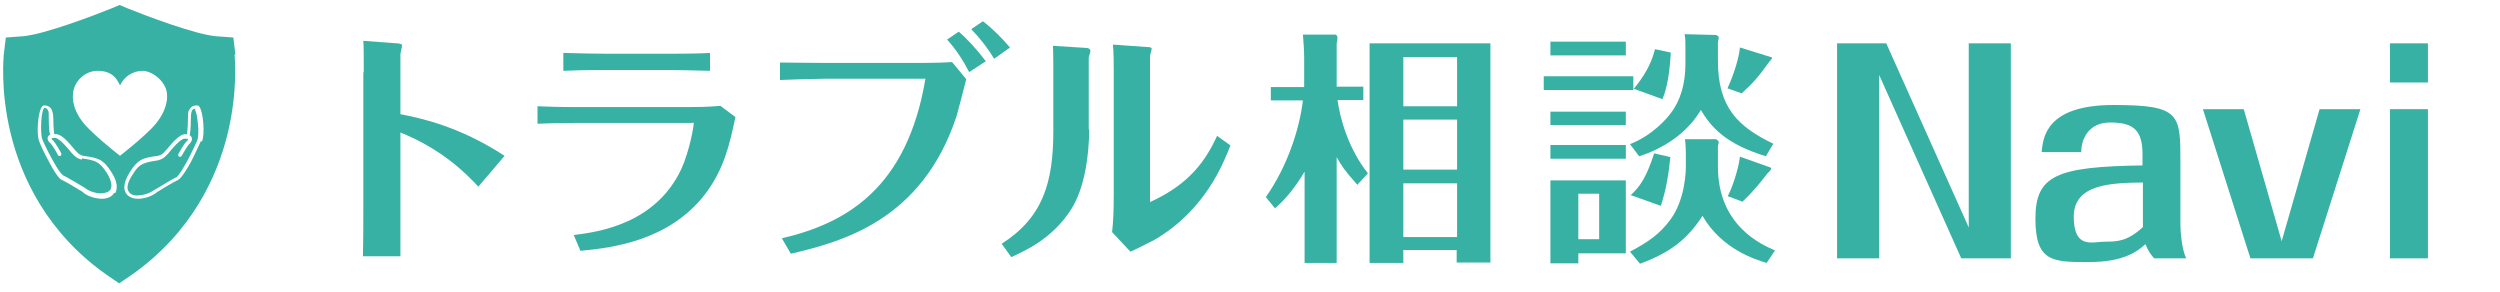<?xml version="1.0" encoding="UTF-8"?>
<svg xmlns="http://www.w3.org/2000/svg" version="1.1" viewBox="0 0 600 70">
  <defs>
    <style>
      .cls-1 {
        fill: #37B1A4;
      }
    </style>
  </defs>
  <!-- Generator: Adobe Illustrator 28.7.1, SVG Export Plug-In . SVG Version: 1.2.0 Build 142)  -->
  <g>
    <g id="_レイヤー_1">
      <g>
        <path class="cls-1" d="M46.9,26.1c-.4,0-.6.1-.8.4-.2.4-.3,1.1-.3,2.1,0,2.3-.2,3.4-.2,3.5,0,.1,0,.2-.2.3.3.1.5.3.6.6.2.5,0,1-.5,1.5-.6.5-1.5,2.3-1.9,2.9-.1.2-.4.3-.6.2-.2-.1-.3-.4-.2-.6s1.3-2.5,2.1-3.2c.2-.2.3-.3.2-.4,0,0-.3-.2-.9-.1-1.1.2-2.9,2.4-3.8,3.5,0,.1-.2.2-.3.3-1,1.2-2.2,1.4-2.3,1.4-4.1.6-4.6,1.2-6.1,3.6-1.1,1.7-1.4,3.1-.8,3.9.4.7,1.3,1,2.4.9,2.4-.2,3.7-1.3,3.7-1.3,0,0,0,0,0,0,.2,0,3.7-2.3,5.2-3,.2,0,.9-.6,2.7-3.9,1.1-2,2-4.1,2.4-4.9.3-.7.4-2.4.2-4.1-.2-2.1-.5-3.1-.7-3.3Z"/>
        <path class="cls-1" d="M19.7,38.3c-.2,0-1.3-.2-2.3-1.4,0,0-.2-.2-.3-.3-.9-1.1-2.7-3.3-3.8-3.5-.6,0-.8,0-.9.1,0,0,0,.2.2.4.8.7,2,3,2.1,3.2.1.2,0,.5-.2.6-.2.1-.5,0-.6-.2-.3-.6-1.3-2.4-1.9-2.9-.5-.4-.7-1-.5-1.5.1-.2.3-.4.6-.6,0,0-.1-.2-.2-.3,0,0-.2-1.2-.2-3.5s-.1-1.7-.3-2.1c-.2-.3-.4-.4-.8-.4-.2.2-.6,1.2-.7,3.3-.1,1.8,0,3.5.2,4.1.3.8,1.3,2.9,2.4,4.9,1.8,3.3,2.5,3.8,2.7,3.9,1.4.7,5,2.9,5.2,3,0,0,0,0,0,0,0,0,1.3,1.2,3.7,1.3,1.1,0,2-.3,2.4-.9.5-.9.2-2.2-.8-3.9-1.8-2.8-2.7-3.1-6.1-3.6Z"/>
        <path class="cls-1" d="M56.5,13.1l-.5-4.1-4.1-.3c-5-.4-17.1-5-21.3-6.7l-1.9-.8-1.9.8c-4.2,1.7-16.3,6.3-21.3,6.7l-4.1.3-.5,4.1c0,.3-.9,8.6,1.7,19.1,2.4,9.8,8.4,23.6,23.2,33.9l2.8,1.9,2.8-1.9c14.8-10.3,20.8-24.1,23.2-33.9,2.6-10.6,1.7-18.8,1.7-19.1ZM27.4,46.3c-.5.9-1.6,1.4-2.9,1.4-.1,0-.2,0-.4,0-2.5-.2-4-1.3-4.2-1.6-.4-.2-3.7-2.3-5-2.9-.3-.1-1.1-.5-3.1-4.3-1.1-2-2.1-4.1-2.4-5-.7-1.7-.3-6.9.6-8.2.3-.4.5-.4.7-.4.7,0,1.2.3,1.6.8.3.5.5,1.3.5,2.5,0,2.2.2,3.3.2,3.3,0,.1,0,.2,0,.3.2,0,.4,0,.6,0,1.4.2,2.9,2,4.4,3.8,0,.1.2.2.3.3.8,1,1.7,1.1,1.7,1.1,0,0,0,0,0,0,3.6.5,4.8.8,6.8,4,1.6,2.5,1.3,4,.9,4.9ZM28.8,37.4c-3.5-2.8-5.6-4.6-7.5-6.5-4.2-4.1-3.8-7.8-3.8-7.8h0c0,0,0-.2,0-.2,0-3.1,2.7-5.9,5.9-5.9s4.5,1.5,5.4,3.5h0c.9-2,3-3.5,5.4-3.5s5.9,2.7,5.9,5.9,0,.2,0,.2h0s.3,3.7-3.8,7.8c-1.9,1.9-4,3.7-7.5,6.5ZM48.2,33.9c-.4.8-1.3,2.9-2.4,5-2.1,3.8-2.9,4.2-3.1,4.3-1.3.6-4.7,2.7-5,2.9-.2.2-1.7,1.4-4.2,1.6-.1,0-.2,0-.4,0-1.3,0-2.4-.5-2.9-1.4-.5-.8-.7-2.3.9-4.9,2-3.2,3.1-3.5,6.8-4,0,0,0,0,0,0,0,0,.9-.1,1.7-1.1,0,0,.2-.2.3-.3,1.5-1.8,3-3.6,4.4-3.8.2,0,.4,0,.6,0,0,0,0-.2,0-.3,0,0,.2-1.1.2-3.3s.2-2,.5-2.5c.3-.5.8-.8,1.6-.8.2,0,.5,0,.7.4.9,1.3,1.3,6.5.6,8.2Z"/>
      </g>
      <g>
        <path class="cls-1" d="M87.3,17.4c0-4.1,0-6-.1-7.6l8,.6c.4,0,1.3.1,1.3.5s-.4,1.8-.4,2.1v14.4c5,1,14.1,2.9,25,10l-6.3,7.4c-2.7-2.9-8.5-8.9-18.7-13v17c0,.5,0,11.2,0,12.7h-9c.1-3.8.1-9.1.1-13v-31.2Z"/>
        <path class="cls-1" d="M128.9,25.5c3,.1,4.9.2,9.8.2h26.4c1.6,0,4.6,0,7.8-.3l3.6,2.7c-1.4,6.6-2.7,12.4-7.2,18.4-8.8,11.5-22.8,13-30,13.7l-1.6-3.8c5.8-.7,19.6-2.6,25.8-15.8,2.1-4.6,3-10.5,3-10.9s-.5-.2-.6-.2h-27.1c-4.3,0-7.7.1-9.8.2v-4.3ZM170.5,17c-4.1-.1-8.1-.2-9.9-.2h-14.8c-5.8,0-8.4.1-10.6.2v-4.3c3,.1,8.2.2,10.5.2h14.7c5.6,0,8.5-.1,10-.2v4.3Z"/>
        <path class="cls-1" d="M187.6,57.2c15.5-3.6,30.1-12,34.5-38.3h-24.3c-6,.1-7.7.2-10.6.3v-4.2c2.6,0,5,.1,10.4.1h23.9c3,0,5.7-.1,7-.2l3.4,4.1c-.3,1.2-1.9,7.4-2.3,8.8-8.3,25.2-27.6,30.2-39.8,33.1l-2.2-3.8ZM232.6,17.3c-1.5-2.9-3.2-5.5-5.3-7.8l2.8-1.9c1.9,1.6,4.3,4.2,6.5,7.1l-4,2.6ZM235.9,5.1c2.6,2,4.5,4,6.5,6.3l-3.8,2.7c-1.6-2.6-3.2-4.7-5.5-7.1l2.8-1.9Z"/>
        <path class="cls-1" d="M261.4,31.1c0,6.1-1.1,14.1-4.3,19.1-4.5,7.1-11.1,10-14.4,11.5l-2.3-3.2c9.9-6.3,12.4-14.7,12.4-27.1v-13.1c0-.9,0-6.7-.1-7.3l8,.5c.4,0,1,.2,1,.7s-.4,1.3-.4,1.6v17.3ZM267.3,17.3c0-1,0-5.2-.2-6.6l8.3.6c.3,0,1,0,1,.4s-.4,1.5-.4,1.8v35c9.5-4.3,13.4-10,16.1-15.9l3.2,2.3c-1.6,4.1-6,15.6-18.3,22.7-.8.4-4.7,2.4-5.7,2.8l-4.4-4.7c.3-2.7.4-4.9.4-9.6v-28.8Z"/>
        <path class="cls-1" d="M325.8,44.4c-3.3-3.7-3.8-4.6-5-6.7v25.4h-7.7v-21.9c-2.1,3.5-4.4,6.5-7.1,8.8l-2.2-2.7c5.2-7.4,8.1-16.4,8.9-23.2h-7.7v-3.2h8v-7.3c0-1.3-.2-4.3-.3-5.3h7.8c.2,0,.5.4.5.7s-.1.9-.2,1.4v10.4h6.4v3.2h-6.2c.6,4.4,2.6,11.7,7.3,17.6l-2.5,2.7ZM336.8,60.1v3h-8.1V10.4h29v52.6h-8.1v-3h-12.9ZM349.7,25.5v-11.8h-12.9v11.8h12.9ZM349.7,40.7v-12h-12.9v12h12.9ZM349.7,56.9v-12.9h-12.9v12.9h12.9Z"/>
        <path class="cls-1" d="M392,18.3v3.3h-21.5v-3.3h21.5ZM390.2,10v3.3h-18.1v-3.3h18.1ZM390.2,26.8v3.2h-18.1v-3.2h18.1ZM390.2,34.8v3.3h-18.1v-3.3h18.1ZM390.2,43.3v17.5h-11.4v2.4h-6.7v-19.9h18.1ZM378.8,46.5v10.9h5v-10.9h-5ZM412,33.6c.2,0,.5.2.5.5s-.2.8-.2.9v5c0,14.3,10.7,18.8,13.7,20.1l-2,3c-2.7-.8-10.8-3.3-15.4-11.3-3.6,5.6-7.7,8.8-15,11.5l-2.4-2.9c4.5-2.4,7.1-4.2,9.7-7.7,3.7-5,3.7-12.2,3.7-12.6v-3.2c0-.1,0-2-.2-3.5h7.6ZM412,8.5c0,0,.5.1.5.5s-.2.9-.2,1.1v4.5c0,11.2,4.8,15.8,13.3,19.9l-1.8,3c-9.8-3-13.2-7.1-15.6-11.1-3.4,5.8-9.4,9.4-14.8,11.1l-2.2-2.9c5.6-2.2,9.1-6.5,9.6-7.2,2.7-3.4,3.7-7.7,3.7-12v-3.9c0-1.9,0-2.1-.2-3.3l7.7.2ZM391.3,46.9c2.2-2,3.8-4.2,5.7-10.1l3.9.9c-.5,4.7-1.1,8-2.3,11.7l-7.3-2.6ZM401,12.6c-.4,7-1.4,9.6-2,11.2l-6.9-2.5c3.9-4.6,4.7-8.1,5.1-9.5l3.7.8ZM425,13.7c.1,0,.3.1.3.2,0,.3-.4.5-.8,1.1-2.3,3.2-3.6,4.8-6.5,7.4l-3.4-1.2c.7-1.5,2.6-6.1,3-9.8l7.4,2.3ZM414.7,47c.8-1.5,2.4-5.7,2.9-9.4l7.3,2.6c.1,0,.2.1.2.2,0,.4-.6.9-.9,1.2-2.3,3-3.8,4.7-6,6.8l-3.5-1.3Z"/>
        <g>
          <path class="cls-1" d="M440.8,10.4h11.9l19.8,44.2V10.4h10.1v51.6h-11.9l-19.7-44v44h-10.1V10.4Z"/>
          <path class="cls-1" d="M517,62c-.8-.9-1.4-1.7-2.1-3.4-1.8,1.6-5,4.3-13.6,4.3s-12.8,0-12.8-10.4,5-12.5,25.7-12.8v-2.8c0-6.1-2.7-7.5-7.8-7.5s-6.9,3.9-6.9,7.1h-9.5c.3-3.4,1-11.3,17.2-11.3s16.1,2.2,16.1,14v14.7c0,1,.2,5.7,1.4,8.1h-7.8ZM514.3,43.8c-7.5.1-16.6.3-16.6,8.2s4.5,6,7.5,6,5.4-.1,9.1-3.5v-10.7Z"/>
          <path class="cls-1" d="M528.6,26.2h9.9l9.1,31.7,9.1-31.7h9.8l-11.4,35.8h-15l-11.4-35.8Z"/>
          <path class="cls-1" d="M573.6,10.4h9.1v9.4h-9.1v-9.4ZM573.6,26.2h9.1v35.8h-9.1V26.2Z"/>
        </g>
      </g>
    </g>
  </g>
</svg>